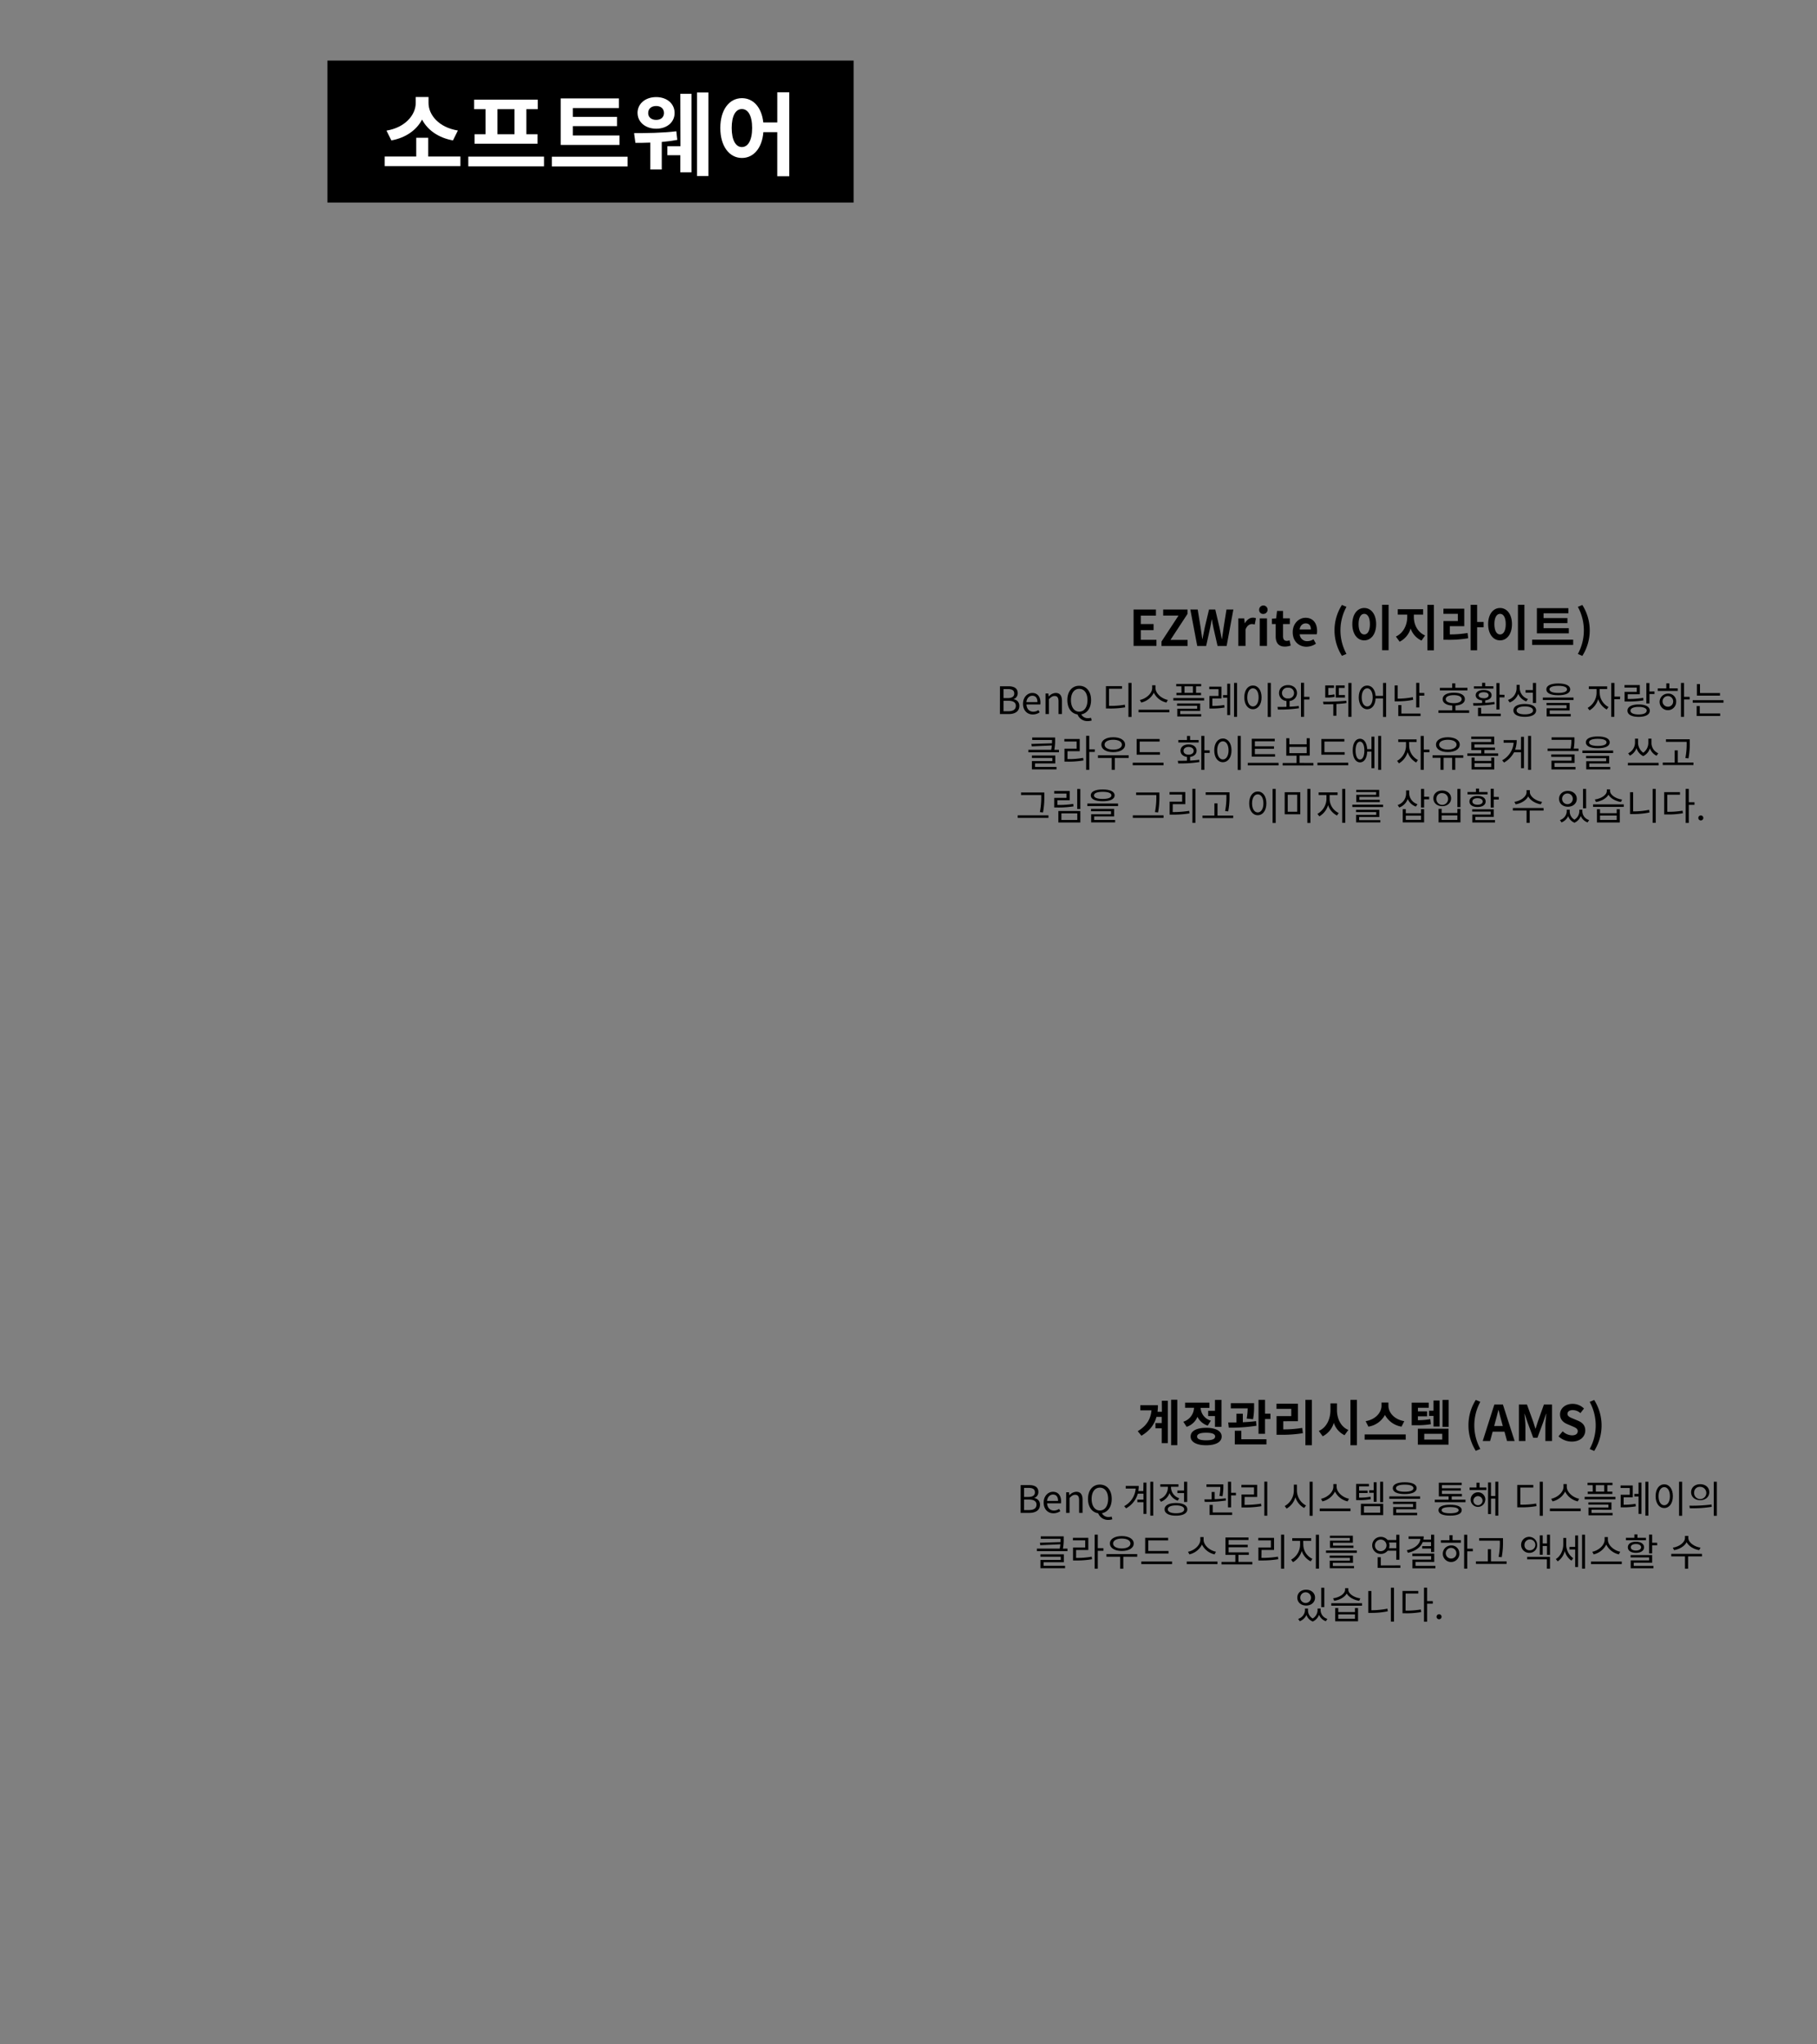 <svg xmlns="http://www.w3.org/2000/svg" viewBox="0 0 960 1080"><rect x="0" y="0" width="960" height="1080" fill="#808080" stroke="none"/><defs><style>.cls-1{opacity:0;}.cls-2{fill:#fff;}</style></defs><g id="Layer_2" data-name="Layer 2"><g id="p33-text"><g class="cls-1"><rect class="cls-2" width="960" height="1080"/></g><path d="M528.33,362.54h4.37c3,0,5,1,5,3.6a3.2,3.2,0,0,1-2.14,3.18v.1a3.38,3.38,0,0,1,3,3.5c0,2.88-2.28,4.3-5.56,4.3h-4.69Zm4,6.26c2.52,0,3.54-.94,3.54-2.42,0-1.72-1.18-2.36-3.46-2.36H530.2v4.78Zm.38,6.94c2.52,0,4-.9,4-2.88,0-1.82-1.44-2.66-4-2.66H530.2v5.54Z"/><path d="M540.5,371.8c0-3.52,2.38-5.72,4.9-5.72,2.76,0,4.32,2,4.32,5.1a7.11,7.11,0,0,1-.08,1h-7.32c.12,2.32,1.54,3.8,3.6,3.8a4.68,4.68,0,0,0,2.72-.86l.66,1.2a6.46,6.46,0,0,1-3.6,1.12C542.82,377.48,540.5,375.38,540.5,371.8Zm7.62-.9c0-2.18-1-3.36-2.7-3.36-1.54,0-2.9,1.24-3.13,3.36Z"/><path d="M552.4,366.36h1.5l.16,1.56h.06a5.21,5.21,0,0,1,3.64-1.84c2.28,0,3.32,1.48,3.32,4.26v6.88h-1.82v-6.64c0-2-.62-2.9-2.06-2.9-1.12,0-1.88.56-3,1.66v7.88H552.4Z"/><path d="M569.3,377.42c-3.21-.44-5.37-3.28-5.37-7.58,0-4.7,2.59-7.56,6.27-7.56s6.26,2.86,6.26,7.56c0,4.22-2.08,7-5.18,7.56a3.83,3.83,0,0,0,3.6,2,5,5,0,0,0,1.54-.22l.36,1.44a6.6,6.6,0,0,1-2.1.32A5.53,5.53,0,0,1,569.3,377.42Zm5.26-7.58c0-3.68-1.74-5.94-4.36-5.94s-4.37,2.26-4.37,5.94,1.73,6.12,4.37,6.12S574.56,373.58,574.56,369.84Z"/><path d="M585.93,372.88a42,42,0,0,0,8.37-.6l.18,1.38a45.44,45.44,0,0,1-8.73.62h-1.44V362.46h8.49v1.38h-6.87Zm11.91-12.12v18H596.2v-18Z"/><path d="M617.82,374.94v1.36H601.55v-1.36Zm-1.54-3.8a9.73,9.73,0,0,1-6.66-5.18,9.87,9.87,0,0,1-6.65,5.18l-.74-1.36c3.15-.62,6.53-3.32,6.53-6.38V362h1.72v1.38c0,3.06,3.4,5.78,6.54,6.38Z"/><path d="M636.18,368.76v1.3H619.93v-1.3Zm-12-6.18h-2.72v-1.26h13.16v1.26h-2.7V366h2.64v1.26h-13V366h2.67Zm-.62,14.68h11.08v1.24H622v-4.1h10.52v-1.54H621.9v-1.22h12.2v3.94H623.56Zm6.72-14.68h-4.46V366h4.46Z"/><path d="M640.54,372.92a34.92,34.92,0,0,0,6.28-.48l.14,1.34a38.83,38.83,0,0,1-6.82.52H639v-6.64h4.8v-3.58H638.9v-1.34h6.44V369h-4.8Zm7.86-11.72h1.54v16.56H648.4v-9.2h-2.22V367.2h2.22Zm5.2-.44V378.7H652V360.76Z"/><path d="M666.54,368.4c0,3.82-1.9,6.26-4.56,6.26s-4.56-2.44-4.56-6.26,1.9-6.26,4.56-6.26S666.54,364.58,666.54,368.4Zm-7.56,0c0,2.92,1.24,4.8,3,4.8s3-1.88,3-4.8-1.24-4.78-3-4.78S659,365.5,659,368.4Zm12.46-7.64v18H669.8v-18Z"/><path d="M681.34,373.34c1.64-.08,3.3-.18,4.84-.4l.14,1.2a69.35,69.35,0,0,1-11.14.7l-.22-1.38c1.42,0,3.06,0,4.74-.06v-3.1a4.16,4.16,0,0,1-3.94-4.16c0-2.52,2-4.22,4.76-4.22s4.74,1.7,4.74,4.22a4.19,4.19,0,0,1-3.92,4.16Zm-.82-4.38a2.85,2.85,0,1,0,0-5.66,2.85,2.85,0,1,0,0,5.66Zm11.28.58H689v9.16h-1.64v-18H689v7.42h2.84Z"/><path d="M711.42,371.4c-1.78.28-3.58.42-5.34.52v6.2h-1.64V372c-1.84.06-3.6.06-5.18.06l-.24-1.38a109.4,109.4,0,0,0,12.3-.5Zm-6.26-3.26a17.83,17.83,0,0,1-4.16.38h-.82v-6.44h4.62v1.34h-3v3.78a18,18,0,0,0,3.2-.38Zm5.44.38h-4.86v-6.44h4.72v1.34h-3.1v3.76h3.24Zm3.44-7.74V378.7H712.4V360.78Z"/><path d="M732.34,360.76v18H730.7v-9.8h-3.9c-.16,3.52-1.94,5.72-4.44,5.72s-4.48-2.44-4.48-6.26,1.86-6.26,4.48-6.26c2.42,0,4.18,2.1,4.44,5.46h3.9v-6.84Zm-7.08,7.64c0-2.9-1.2-4.78-2.9-4.78s-2.92,1.88-2.92,4.78,1.2,4.8,2.92,4.8S725.26,371.32,725.26,368.4Z"/><path d="M746.62,369.7a41.73,41.73,0,0,1-8.38.8h-1.4v-8.42h1.62v7a40.77,40.77,0,0,0,8-.78Zm-6.2,7.26h10.1v1.34H738.78v-5.82h1.64Zm12.1-10.86v1.38h-2.64v6.26h-1.64v-13h1.64v5.32Z"/><path d="M776.22,375.26v1.34H760v-1.34h7.3v-2.52c-3.16-.18-5.08-1.4-5.08-3.4,0-2.16,2.26-3.4,5.9-3.4s5.84,1.24,5.84,3.4c0,2-1.9,3.2-5,3.4v2.52Zm-.9-10.54H760.76v-1.34h6.5V361h1.64v2.34h6.42Zm-7.24,6.76c2.58,0,4.18-.8,4.18-2.14s-1.6-2.12-4.18-2.12-4.24.8-4.24,2.12S765.46,371.48,768.08,371.48Z"/><path d="M789.68,372a66.76,66.76,0,0,1-11.22.78l-.18-1.32c1.4,0,3.06,0,4.78-.08V370c-2.06-.2-3.38-1.2-3.38-2.74,0-1.7,1.68-2.74,4.2-2.74s4.18,1,4.18,2.74c0,1.54-1.3,2.52-3.36,2.74v1.28a42.1,42.1,0,0,0,4.86-.48Zm-.66-8.22h-10.3v-1.22h4.34V360.7h1.64v1.82H789ZM782.56,377H792.9v1.34h-12v-4.44h1.64Zm1.32-8.12c1.58,0,2.62-.6,2.62-1.6s-1-1.58-2.62-1.58-2.64.62-2.64,1.58S782.26,368.84,783.88,368.84Zm11-1.82v1.36h-2.62v6.42h-1.64v-14h1.64V367Z"/><path d="M806.4,370.54a7.34,7.34,0,0,1-4.26-4,7.59,7.59,0,0,1-4.54,4.56l-.86-1.34a6.54,6.54,0,0,0,4.54-6.12v-1.84h1.64v1.78a6.15,6.15,0,0,0,4.36,5.7Zm5.2,4.76c0,2.14-2.3,3.38-6,3.38s-6-1.24-6-3.38,2.3-3.38,6-3.38S811.6,373.14,811.6,375.3Zm-1.64,0c0-1.32-1.64-2.1-4.34-2.1s-4.34.78-4.34,2.1,1.64,2.08,4.34,2.08S810,376.6,810,375.3Zm-.08-9.38H806v-1.34h3.9v-3.8h1.66v10.6h-1.66Z"/><path d="M831.38,368.5v1.32H815.14V368.5ZM817,364.18c0-2,2.36-3.12,6.3-3.12s6.3,1.1,6.3,3.12-2.36,3.1-6.3,3.1S817,366.2,817,364.18Zm1.8,13h11.08v1.28H817.16v-4.3h10.52v-1.6H817.1v-1.24h12.2v4H818.76Zm-.12-13c0,1.2,1.68,1.88,4.62,1.88s4.62-.68,4.62-1.88-1.68-1.88-4.62-1.88S818.64,363,818.64,364.18Z"/><path d="M845.2,366.24a8.63,8.63,0,0,0,4.64,7.26l-.94,1.32a9.68,9.68,0,0,1-4.5-5.5,10.13,10.13,0,0,1-4.58,5.94l-1-1.3a9.38,9.38,0,0,0,4.72-7.72V364h-4.1V362.6h9.7V364h-4Zm10.72,3.14h-3v9.32h-1.64V360.78H853V368h3Z"/><path d="M868.28,370a47.55,47.55,0,0,1-8.52.58h-1.42v-5.08h6.42v-2.26H858.3v-1.34h8.08v4.86H860v2.48a43.9,43.9,0,0,0,8.16-.58Zm3.38,5.44c0,2.08-2.26,3.26-5.9,3.26s-5.9-1.18-5.9-3.26,2.24-3.28,5.9-3.28S871.66,373.34,871.66,375.42Zm-1.62,0c0-1.26-1.6-2-4.28-2s-4.3.74-4.3,2,1.62,2,4.3,2S870,376.68,870,375.42Zm4.1-10.16v1.36h-2.66v5h-1.64v-10.8h1.64v4.48Z"/><path d="M882,363.64h4.42V365H875.86v-1.32h4.52V361H882Zm3.58,6.94a4.37,4.37,0,1,1-4.38-4.14A4.07,4.07,0,0,1,885.6,370.58Zm-1.56,0a2.81,2.81,0,1,0-2.82,2.76A2.7,2.7,0,0,0,884,370.58Zm8.68-1.06h-2.94v9.18h-1.64V360.78h1.64v7.36h2.94Z"/><path d="M910.6,369.9v1.32H894.34V369.9Zm-12.54,7h10.78v1.34H896.42V373h1.64Zm10.68-9.42h-12.2v-6.08h1.64v4.74h10.56Z"/><path d="M559.48,396.1v1.32H543.32V396.1h12.06c.18-.84.28-1.6.36-2.28l-10.62.48-.2-1.3,10.9-.34c0-.6,0-1.16,0-1.68v-.06H545.36v-1.3h12.1V391a24.23,24.23,0,0,1-.42,5.12Zm-12.62,9.08H558.2v1.28h-13v-4.38H556V400.4H545.2v-1.28h12.36v4.18h-10.7Z"/><path d="M564,401a40.63,40.63,0,0,0,8.26-.64l.18,1.36a45.72,45.72,0,0,1-8.62.64h-1.42v-6.86h6.44v-3.76h-6.5v-1.34h8.12v6.44H564Zm14.42-3.76H575.5v9.46h-1.64v-18h1.64v7.14h2.94Z"/><path d="M596.32,400.4H589v6.32h-1.64V400.4h-7.26V399h16.24Zm-14.42-7c0-2.4,2.54-3.92,6.26-3.92s6.28,1.52,6.28,3.92-2.54,3.94-6.28,3.94S581.9,395.82,581.9,393.4Zm1.68,0c0,1.6,1.86,2.62,4.58,2.62s4.6-1,4.6-2.62-1.86-2.6-4.6-2.6S583.58,391.82,583.58,393.4Z"/><path d="M614.74,402.92v1.36H598.46v-1.36Zm-1.88-4.22H600.54v-8.3h12.14v1.36H602.16v5.6h10.7Z"/><path d="M628.78,401.8a46.89,46.89,0,0,0,4.82-.44l.1,1.22a66.21,66.21,0,0,1-11.2.72l-.22-1.38c1.44,0,3.12,0,4.86-.06v-2c-2.06-.26-3.42-1.5-3.42-3.28,0-2,1.74-3.32,4.24-3.32s4.24,1.3,4.24,3.32c0,1.78-1.36,3-3.42,3.28Zm4.52-9.56H622.58v-1.3h4.56v-2.16h1.64v2.16h4.52ZM628,398.66c1.6,0,2.68-.8,2.68-2s-1.08-2.06-2.68-2.06-2.68.82-2.68,2.06S626.36,398.66,628,398.66Zm11.14-.9h-2.8v8.94h-1.64V388.76h1.64v7.62h2.8Z"/><path d="M650.66,396.4c0,3.82-1.9,6.26-4.56,6.26s-4.56-2.44-4.56-6.26,1.9-6.26,4.56-6.26S650.66,392.58,650.66,396.4Zm-7.56,0c0,2.92,1.24,4.8,3,4.8s3-1.88,3-4.8-1.24-4.78-3-4.78S643.1,393.5,643.1,396.4Zm12.46-7.64v18h-1.64v-18Z"/><path d="M675.54,403v1.34H659.26V403Zm-1.86-3.28H661.36v-9.44H673.5v1.32H663v2.66H673.1v1.3H663v2.84h10.66Z"/><path d="M693.94,403.06v1.34H677.68v-1.34H685V399.2H679.6V390h1.62v3.2h9.16V390H692v9.16h-5.36v3.86Zm-12.72-5.18h9.16v-3.3h-9.16Z"/><path d="M712.34,402.92v1.36H696.06v-1.36Zm-1.88-4.22H698.14v-8.3h12.14v1.36H699.76v5.6h10.7Z"/><path d="M724.6,389.16h1.56v16.66H724.6v-8.74h-2.26c-.14,3.52-1.6,5.68-3.8,5.68s-3.84-2.4-3.84-6.28,1.5-6.22,3.84-6.22c2.16,0,3.6,2.1,3.8,5.48h2.26Zm-3.74,7.32c0-2.88-.92-4.7-2.32-4.7s-2.34,1.82-2.34,4.7.9,4.76,2.34,4.76S720.86,399.42,720.86,396.48Zm8.86-7.72V406.7h-1.56V388.76Z"/><path d="M744.52,394.24a8.63,8.63,0,0,0,4.64,7.26l-.94,1.32a9.68,9.68,0,0,1-4.5-5.5,10.13,10.13,0,0,1-4.58,5.94l-1-1.3a9.38,9.38,0,0,0,4.72-7.72V392h-4.1V390.6h9.7V392h-4Zm10.72,3.14h-3v9.32h-1.64V388.78h1.64V396h3Z"/><path d="M773.12,400.32h-4.24v6.38h-1.66v-6.38h-4.5v6.38h-1.66v-6.38h-4.18V399h16.24Zm-14.42-6.94c0-2.4,2.54-3.9,6.26-3.9s6.28,1.5,6.28,3.9-2.54,3.92-6.28,3.92S758.7,395.78,758.7,393.38Zm1.68,0c0,1.58,1.86,2.6,4.58,2.6s4.6-1,4.6-2.6-1.86-2.58-4.6-2.58S760.38,391.8,760.38,393.38Z"/><path d="M791.54,398v1.3H775.26V398h7.32v-1.74h-5.22V392h10.48V390.4H777.32v-1.26h12.14v4.12H779v1.68h10.86v1.28h-5.6V398Zm-3.68,2.2h1.62v6.3h-12v-6.3h1.62v1.76h8.8Zm0,3h-8.8v2h8.8Z"/><path d="M803.62,389.24h1.56V405.8h-1.56v-8.38h-3.68a13.65,13.65,0,0,1-5.28,5.42l-1-1.18a11.57,11.57,0,0,0,6.06-9.28h-5.3V391h6.92a14.32,14.32,0,0,1-.86,5.06h3.1Zm5.3-.48V406.7h-1.56V388.76Z"/><path d="M834,395.44v1.32H817.68v-1.32h12.14a21.51,21.51,0,0,0,.42-4.6H819.76v-1.32h12.1v1.14a22.78,22.78,0,0,1-.4,4.78Zm-12.68,9.74h11.08v1.3h-12.7v-4.64h10.62v-2H819.6v-1.3h12.32v4.52H821.28Z"/><path d="M852.3,396.5v1.32H836.06V396.5Zm-14.42-4.32c0-2,2.36-3.12,6.3-3.12s6.3,1.1,6.3,3.12-2.36,3.1-6.3,3.1S837.88,394.2,837.88,392.18Zm1.8,13h11.08v1.28H838.08v-4.3H848.6v-1.6H838v-1.24h12.2v4H839.68Zm-.12-13c0,1.2,1.68,1.88,4.62,1.88s4.62-.68,4.62-1.88-1.68-1.88-4.62-1.88S839.56,391,839.56,392.18Z"/><path d="M876.34,403v1.36H860.08V403Zm-1.1-3.76a6.7,6.7,0,0,1-3.52-3.94,6.82,6.82,0,0,1-3.54,4.14,6.94,6.94,0,0,1-3.54-4.24,7.13,7.13,0,0,1-3.52,4l-.88-1.26a6.26,6.26,0,0,0,3.6-5.44v-2.28h1.62v2.28a6.68,6.68,0,0,0,2.74,5.16,6.47,6.47,0,0,0,2.68-5.16v-2.28h1.66v2.28a5.9,5.9,0,0,0,3.6,5.44Z"/><path d="M894.72,402.84v1.34H878.5v-1.34h6.3v-6.42h1.64v6.42Zm-3.58-10.94H880.2v-1.34h12.58v1.78a40.44,40.44,0,0,1-.68,8.3l-1.64-.18a38.3,38.3,0,0,0,.68-8.12Z"/><path d="M553.94,430.72v1.36H537.71v-1.36ZM550.14,420H539.46v-1.34h12.3v1.8a44.17,44.17,0,0,1-.7,8.74l-1.64-.18a40.63,40.63,0,0,0,.72-8.56Z"/><path d="M567.18,426a50.31,50.31,0,0,1-8.7.58H557v-5.08h6.48v-2.28H557v-1.34h8.16v4.88h-6.5v2.48a48.63,48.63,0,0,0,8.36-.56Zm-8,2.44h11.6v6.06h-11.6Zm1.6,4.74h8.4V429.7h-8.4Zm10-16.36V427.4h-1.64V416.78Z"/><path d="M590.72,424.5v1.32H574.48V424.5Zm-14.42-4.32c0-2,2.36-3.12,6.3-3.12s6.3,1.1,6.3,3.12-2.36,3.1-6.3,3.1S576.3,422.2,576.3,420.18Zm1.8,13h11.08v1.28H576.5v-4.3H587v-1.6H576.44v-1.24h12.2v4H578.1Zm-.12-13c0,1.2,1.68,1.88,4.62,1.88s4.62-.68,4.62-1.88-1.68-1.88-4.62-1.88S578,419,578,420.18Z"/><path d="M614.74,430.72v1.36H598.52v-1.36ZM610.94,420H600.26v-1.34h12.3v1.8a44.17,44.17,0,0,1-.7,8.74l-1.64-.18a40.63,40.63,0,0,0,.72-8.56Z"/><path d="M619.58,429a52.72,52.72,0,0,0,8.72-.64l.16,1.34a52.06,52.06,0,0,1-9,.66h-1.48V423.5h6.6v-3.74h-6.66v-1.34h8.32v6.4h-6.62Zm12-12.28v18H630v-18Z"/><path d="M651.54,430.84v1.34H635.32v-1.34h6.3v-6.42h1.64v6.42ZM648,419.9H637v-1.34H649.6v1.78a40.44,40.44,0,0,1-.68,8.3l-1.64-.18a38.3,38.3,0,0,0,.68-8.12Z"/><path d="M669.08,424.4c0,3.82-1.9,6.26-4.56,6.26S660,428.22,660,424.4s1.9-6.26,4.56-6.26S669.08,420.58,669.08,424.4Zm-7.56,0c0,2.92,1.24,4.8,3,4.8s3-1.88,3-4.8-1.24-4.78-3-4.78S661.52,421.5,661.52,424.4ZM674,416.76v18h-1.64v-18Z"/><path d="M687,418.52v11.66h-8.24V418.52Zm-6.64,1.32v9h5v-9Zm12-3.08v18h-1.64v-18Z"/><path d="M702.5,422.24a8.35,8.35,0,0,0,4.8,7.26l-.92,1.32a9.48,9.48,0,0,1-4.7-5.48,10.06,10.06,0,0,1-4.62,5.92l-1-1.32a9.18,9.18,0,0,0,4.76-7.7V420H696.7V418.6h10V420H702.5Zm8.28-5.46V434.7h-1.64V416.78Z"/><path d="M730.76,425.1v1.24H714.5V425.1Zm-12.66,8.18h11.2v1.18H716.48v-4h10.64V429H716.44V427.8h12.3v3.82H718.1Zm9-14.84H716.54v-1.16h12.14V421H718.2v1.54H729v1.18H716.58V419.9h10.48Z"/><path d="M748.06,426.1a7.35,7.35,0,0,1-4.3-4,7.43,7.43,0,0,1-4.46,4.48l-.86-1.3a6.37,6.37,0,0,0,4.46-6v-1.72h1.64v1.7a6.2,6.2,0,0,0,4.38,5.58Zm2.74,1.36h1.62v7h-11.3v-7h1.62v2.16h8.06Zm0,3.44h-8.06v2.22h8.06Zm4.28-8.62h-2.66v4.32h-1.64v-9.82h1.64v4.14h2.66Z"/><path d="M766.68,421.74c0,2.48-2,4.14-4.7,4.14s-4.66-1.66-4.66-4.14,2-4.12,4.66-4.12S766.68,419.3,766.68,421.74Zm-7.76,0A3.1,3.1,0,1,0,762,419,2.81,2.81,0,0,0,758.92,421.74Zm2.76,5.54v2.2H770v-2.2h1.62v7.18H760.06v-7.18Zm0,5.86H770v-2.38h-8.32Zm9.94-16.36v9.62H770v-9.62Z"/><path d="M785.94,419.66H775.36V418.4h4.46v-1.82h1.64v1.82h4.48Zm-5.3,6.68c-2.58,0-4.28-1.12-4.28-2.94s1.7-2.94,4.28-2.94,4.3,1.12,4.3,2.94S783.24,426.34,780.64,426.34Zm-1.16,6.9h10.4v1.26h-12v-4.18h9.72v-1.56h-9.78v-1.22h11.4v4h-9.74Zm1.16-8.12c1.66,0,2.74-.66,2.74-1.72s-1.08-1.72-2.74-1.72-2.72.64-2.72,1.72S779,425.12,780.64,425.12Zm11.24-4.1v1.36h-2.66v4.24h-1.64V416.7h1.64V421Z"/><path d="M815.54,428.22H808.2v6.5h-1.64v-6.5h-7.24v-1.36h16.2Zm-1.48-3.3c-2.78-.48-5.48-2-6.64-4.2-1.12,2.18-3.82,3.72-6.62,4.2l-.66-1.32c3.26-.48,6.42-2.64,6.42-5.2v-1h1.72v1c0,2.5,3.2,4.72,6.46,5.2Z"/><path d="M823.72,422c0-2.48,2-4.18,4.66-4.18s4.7,1.7,4.7,4.18-2,4.18-4.7,4.18S823.72,424.48,823.72,422Zm12.3,6.76a4.88,4.88,0,0,0,3.6,4.46l-.82,1.24a6,6,0,0,1-3.6-3.38,6.24,6.24,0,0,1-3.32,3.54,5.72,5.72,0,0,1-3.34-3.48,6.3,6.3,0,0,1-3.54,3.32l-.82-1.24a5.09,5.09,0,0,0,3.6-4.46v-1h1.58v1a5,5,0,0,0,2.48,4.26,5.29,5.29,0,0,0,2.58-4.26v-1H836ZM825.32,422a2.83,2.83,0,0,0,3.06,2.82,2.83,2.83,0,1,0-3.06-2.82Zm12.7,5h-1.64V416.78H838Z"/><path d="M857.92,424.94v1.32H841.68v-1.32Zm-1.52-1.26c-2.78-.44-5.44-1.84-6.58-3.84-1.12,2-3.8,3.4-6.6,3.84l-.6-1.32c3.22-.4,6.36-2.32,6.36-4.6V417h1.68v.8c0,2.22,3.16,4.2,6.34,4.6Zm-2.22,3.82h1.62v7H843.74v-7h1.62v2.1h8.82Zm0,3.36h-8.82v2.28h8.82Z"/><path d="M862.86,428.66a42.38,42.38,0,0,0,8.46-.84l.18,1.4a42.62,42.62,0,0,1-8.8.84h-1.48V418.5h1.64Zm11.94-11.9v17.92h-1.64V416.76Z"/><path d="M880.9,428.86a43.6,43.6,0,0,0,8.08-.6l.18,1.36a42.53,42.53,0,0,1-8.48.64h-1.42V418.48h8.34v1.36h-6.7Zm14.36-3.66h-3v9.54h-1.64v-18h1.64v7.08h3Z"/><path d="M897.3,432.1a1.32,1.32,0,1,1,2.64,0,1.32,1.32,0,1,1-2.64,0Z"/><rect x="173" y="32" width="278" height="75"/><path class="cls-2" d="M243.26,82.68v5.09h-40V82.68h16.65V72.79h6.34v9.89Zm-3.94-8.5c-7.77-1.39-13.44-5.52-16.32-11-2.88,5.43-8.49,9.6-16.22,11L204.19,69c10-1.63,15.45-8.4,15.45-14.54V51.24h6.77v3.17c0,6.28,5.43,12.91,15.51,14.54Z"/><path class="cls-2" d="M287.42,82.73v5.13h-40V82.73ZM256.51,57.67h-6v-5h33.6v5h-6V70.92H284v5H250.75v-5h5.76Zm15.31,0h-9V70.92h9Z"/><path class="cls-2" d="M331.58,82.78v5.13h-40V82.78Zm-4.27-6.2H296.25V52H327v5.08H302.68v4.66H326v4.9H302.68v4.94h24.63Z"/><path class="cls-2" d="M357.84,73.9c-2.55.48-5.43.86-8.21,1.1V89.54h-6.05V75.34c-2.93.14-5.62.14-7.87.14L335,70.34c5.91,0,15.37-.09,22.33-1Zm-21-14.21c0-4.95,4.17-8.4,9.84-8.4s9.74,3.45,9.74,8.4S352.32,68,346.7,68,336.86,64.54,336.86,59.69Zm5.61,0c0,2.3,1.78,3.64,4.23,3.64s4.13-1.34,4.13-3.64S349.1,56,346.7,56,342.47,57.29,342.47,59.69Zm17-10.13h5.9V91h-5.9V82H352.6V77.26h6.92Zm14.83-.72V93h-6V48.84Z"/><path class="cls-2" d="M417,48.74V93.1h-6.33V69.81h-7.35c-.67,8.45-5.18,13.64-11.33,13.64-6.57,0-11.42-6.1-11.42-15.84S385.39,51.86,392,51.86c6,0,10.42,4.85,11.28,12.82h7.4V48.74ZM397.39,67.61c0-6.53-2.16-10-5.43-10s-5.37,3.51-5.37,10,2.16,10.08,5.37,10.08S397.39,74.18,397.39,67.61Z"/><path d="M539.25,784.54h4.36c3,0,5,1,5,3.6a3.2,3.2,0,0,1-2.14,3.18v.1a3.38,3.38,0,0,1,3,3.5c0,2.88-2.28,4.3-5.56,4.3h-4.68Zm4,6.26c2.52,0,3.54-.94,3.54-2.42,0-1.72-1.18-2.36-3.46-2.36h-2.26v4.78Zm.38,6.94c2.52,0,4-.9,4-2.88,0-1.82-1.44-2.66-4-2.66h-2.56v5.54Z"/><path d="M551.41,793.8c0-3.52,2.38-5.72,4.9-5.72,2.76,0,4.32,2,4.32,5.1a7.11,7.11,0,0,1-.08,1h-7.32c.12,2.32,1.54,3.8,3.6,3.8a4.68,4.68,0,0,0,2.72-.86l.66,1.2a6.46,6.46,0,0,1-3.6,1.12C553.73,799.48,551.41,797.38,551.41,793.8Zm7.62-.9c0-2.18-1-3.36-2.7-3.36-1.54,0-2.9,1.24-3.12,3.36Z"/><path d="M563.31,788.36h1.5l.16,1.56H565a5.21,5.21,0,0,1,3.64-1.84c2.28,0,3.32,1.48,3.32,4.26v6.88h-1.82v-6.64c0-2-.62-2.9-2.06-2.9-1.12,0-1.88.56-3,1.66v7.88h-1.82Z"/><path d="M580.21,799.42c-3.21-.44-5.37-3.28-5.37-7.58,0-4.7,2.59-7.56,6.27-7.56s6.26,2.86,6.26,7.56c0,4.22-2.08,7-5.18,7.56a3.83,3.83,0,0,0,3.6,2,5,5,0,0,0,1.54-.22l.36,1.44a6.6,6.6,0,0,1-2.1.32A5.53,5.53,0,0,1,580.21,799.42Zm5.26-7.58c0-3.68-1.74-5.94-4.36-5.94s-4.36,2.26-4.36,5.94,1.72,6.12,4.36,6.12S585.47,795.58,585.47,791.84Z"/><path d="M604.15,783.24h1.56v16.54h-1.56v-6.2h-3.24v-1.34h3.24v-3.16h-3a12.89,12.89,0,0,1-6.19,7.74l-1-1.16a11.47,11.47,0,0,0,6.07-9.28h-5.26V785h6.88a15.45,15.45,0,0,1-.24,2.72h2.66Zm5.16-.48v17.92h-1.56V782.76Z"/><path d="M622.23,792.78a7.37,7.37,0,0,1-4.32-4,7.76,7.76,0,0,1-4.52,4.56l-.86-1.3a6.61,6.61,0,0,0,4.52-6v-.62h-4v-1.32h9.58v1.32h-3.94V786a6.18,6.18,0,0,0,4.36,5.48Zm5.08,4.58c0,2.12-2.3,3.34-6,3.34s-6-1.22-6-3.34,2.3-3.34,6-3.34S627.31,795.24,627.31,797.36Zm-1.64,0c0-1.3-1.64-2.08-4.34-2.08s-4.34.78-4.34,2.08,1.64,2.06,4.34,2.06S625.67,798.66,625.67,797.36Zm-.08-9.94v-4.64h1.66v10.68h-1.66v-4.7h-3.54v-1.34Z"/><path d="M647.71,792.7a71.89,71.89,0,0,1-11.2.72l-.16-1.34c1.14,0,2.44,0,3.8,0v-3.88h1.62V792c2-.08,4-.24,5.82-.48Zm-3.44-2.46a22.8,22.8,0,0,0,.48-4.74h-7.32v-1.34h8.92v.94a26,26,0,0,1-.46,5.32ZM640.73,799H651v1.34H639.09V795h1.64ZM653,788.6V790h-2.56v6.32h-1.64V782.76h1.64v5.84Z"/><path d="M657.55,795a52.72,52.72,0,0,0,8.72-.64l.16,1.34a52.06,52.06,0,0,1-9,.66h-1.48V789.5h6.6v-3.74h-6.66v-1.34h8.32v6.4h-6.62Zm12-12.28v18H668v-18Z"/><path d="M685.23,787.54a8.92,8.92,0,0,0,4.8,7.78l-1,1.32a9.74,9.74,0,0,1-4.62-5.68,10,10,0,0,1-4.64,6l-1-1.34a9.42,9.42,0,0,0,4.82-8.1v-3.22h1.62Zm8.32-4.78v18h-1.64v-18Z"/><path d="M713.53,796.94v1.36H697.27v-1.36Zm-1.54-3.8a9.73,9.73,0,0,1-6.66-5.18,9.85,9.85,0,0,1-6.64,5.18l-.74-1.36c3.14-.62,6.52-3.32,6.52-6.38V784h1.72v1.38c0,3.06,3.4,5.78,6.54,6.38Z"/><path d="M724.23,792a31.67,31.67,0,0,1-6.6.48h-1.14v-8.56h6.78v1.32h-5.2v2.22h4.5v1.28h-4.5v2.42a28,28,0,0,0,6-.48Zm-5.2,2.42h11.78v6H719Zm1.6,4.72h8.58v-3.42h-8.58Zm5.14-10.54h-2.38v-1.32h2.38v-4.22h1.56v10.32h-1.56Zm5-5.84v10.8h-1.58v-10.8Z"/><path d="M750.29,790.5v1.32H734.05V790.5Zm-14.42-4.32c0-2,2.36-3.12,6.3-3.12s6.3,1.1,6.3,3.12-2.36,3.1-6.3,3.1S735.87,788.2,735.87,786.18Zm1.8,13h11.08v1.28H736.07v-4.3h10.52v-1.6H736v-1.24h12.2v4H737.67Zm-.12-13c0,1.2,1.68,1.88,4.62,1.88s4.62-.68,4.62-1.88-1.68-1.88-4.62-1.88S737.55,785,737.55,786.18Z"/><path d="M774.29,792.26v1.32H758.05v-1.32h7.3V790.5h-5.16v-7.22h12.1v1.28H761.83v1.66h10v1.24h-10v1.76h10.56v1.28H767v1.76Zm-2,5.54c0,1.88-2.24,2.88-6.14,2.88s-6.14-1-6.14-2.88,2.24-2.86,6.14-2.86S772.31,795.94,772.31,797.8Zm-1.64,0c0-1.06-1.6-1.64-4.5-1.64s-4.5.58-4.5,1.64,1.62,1.64,4.5,1.64S770.67,798.88,770.67,797.8Z"/><path d="M781.71,785.82h3.64v1.34h-8.9v-1.34h3.64v-2.54h1.62Zm3,6.62a3.85,3.85,0,1,1-3.84-4.08A3.81,3.81,0,0,1,784.75,792.44Zm-1.46,0a2.4,2.4,0,1,0-2.38,2.74A2.47,2.47,0,0,0,783.29,792.44Zm8.38-9.7v17.94h-1.58v-9h-2.3v8.16h-1.54V783.16h1.54v7.16h2.3v-7.58Z"/><path d="M803.25,794.88a41.91,41.91,0,0,0,8.36-.6l.18,1.38a45.39,45.39,0,0,1-8.72.62h-1.44V784.46h8.48v1.38h-6.86Zm11.9-12.12v18h-1.64v-18Z"/><path d="M835.13,796.94v1.36H818.87v-1.36Zm-1.54-3.8a9.73,9.73,0,0,1-6.66-5.18,9.85,9.85,0,0,1-6.64,5.18l-.74-1.36c3.14-.62,6.52-3.32,6.52-6.38V784h1.72v1.38c0,3.06,3.4,5.78,6.54,6.38Z"/><path d="M853.49,790.76v1.3H837.25v-1.3Zm-12-6.18h-2.72v-1.26h13.16v1.26h-2.7V788h2.64v1.26h-13V788h2.66Zm-.62,14.68H852v1.24H839.27v-4.1h10.52v-1.54H839.21v-1.22h12.2v3.94H840.87Zm6.72-14.68h-4.46V788h4.46Z"/><path d="M857.85,794.92a34.92,34.92,0,0,0,6.28-.48l.14,1.34a38.83,38.83,0,0,1-6.82.52h-1.18v-6.64h4.8v-3.58h-4.86v-1.34h6.44V791h-4.8Zm7.86-11.72h1.54v16.56h-1.54v-9.2h-2.22V789.2h2.22Zm5.2-.44V800.7h-1.58V782.76Z"/><path d="M883.85,790.4c0,3.82-1.9,6.26-4.56,6.26s-4.56-2.44-4.56-6.26,1.9-6.26,4.56-6.26S883.85,786.58,883.85,790.4Zm-7.56,0c0,2.92,1.24,4.8,3,4.8s3-1.88,3-4.8-1.24-4.78-3-4.78S876.29,787.5,876.29,790.4Zm12.46-7.64v18h-1.64v-18Z"/><path d="M892.59,795.42a80.78,80.78,0,0,0,11.68-.62l.14,1.22a66,66,0,0,1-11.62.78Zm10.5-7.12c0,2.5-2,4.22-4.8,4.22s-4.8-1.72-4.8-4.22,2-4.22,4.8-4.22S903.09,785.78,903.09,788.3Zm-8,0a3.23,3.23,0,1,0,3.2-2.82A2.92,2.92,0,0,0,895.09,788.3Zm12-5.54v18h-1.64v-18Z"/><path d="M564,818.1v1.32H547.83V818.1h12.06c.18-.84.28-1.6.36-2.28l-10.63.48-.2-1.3,10.91-.34c0-.6,0-1.16,0-1.68v-.06H549.87v-1.3H562V813a24.23,24.23,0,0,1-.42,5.12Zm-12.62,9.08h11.34v1.28h-13v-4.38h10.72V822.4H549.71v-1.28h12.36v4.18h-10.7Z"/><path d="M568.53,823a40.63,40.63,0,0,0,8.26-.64l.18,1.36a45.72,45.72,0,0,1-8.62.64h-1.42v-6.86h6.44v-3.76h-6.5v-1.34H575v6.44h-6.46ZM583,819.26H580v9.46h-1.64v-18H580v7.14H583Z"/><path d="M600.83,822.4h-7.34v6.32h-1.64V822.4h-7.26V821h16.24Zm-14.42-7c0-2.4,2.54-3.92,6.26-3.92S599,813,599,815.4s-2.54,3.94-6.28,3.94S586.41,817.82,586.41,815.4Zm1.68,0c0,1.6,1.86,2.62,4.58,2.62s4.6-1,4.6-2.62-1.86-2.6-4.6-2.6S588.09,813.82,588.09,815.4Z"/><path d="M619.25,824.92v1.36H603v-1.36Zm-1.88-4.22H605.05v-8.3h12.14v1.36H606.67v5.6h10.7Z"/><path d="M643.25,824.94v1.36H627v-1.36Zm-1.54-3.8a9.73,9.73,0,0,1-6.66-5.18,9.85,9.85,0,0,1-6.64,5.18l-.74-1.36c3.14-.62,6.52-3.32,6.52-6.38V812h1.72v1.38c0,3.06,3.4,5.78,6.54,6.38Z"/><path d="M661.67,825.12v1.34h-16.3v-1.34h7.32v-3.7h-5.22v-9.2h12.16v1.34h-10.5v2.52h10.1v1.3h-10.1v2.7h10.68v1.34h-5.48v3.7Z"/><path d="M666.47,823a52.72,52.72,0,0,0,8.72-.64l.16,1.34a52.06,52.06,0,0,1-9,.66h-1.48V817.5h6.6v-3.74h-6.66v-1.34h8.32v6.4h-6.62Zm12-12.28v18h-1.64v-18Z"/><path d="M688.59,816.24a8.35,8.35,0,0,0,4.8,7.26l-.92,1.32a9.48,9.48,0,0,1-4.7-5.48,10.06,10.06,0,0,1-4.62,5.92l-1-1.32a9.18,9.18,0,0,0,4.76-7.7V814h-4.16V812.6h10V814h-4.22Zm8.28-5.46V828.7h-1.64V810.78Z"/><path d="M716.85,819.1v1.24H700.59V819.1Zm-12.66,8.18h11.2v1.18H702.57v-4h10.64V823H702.53V821.8h12.3v3.82H704.19Zm9-14.84H702.63v-1.16h12.14V815H704.29v1.54h10.8v1.18H702.67V813.9h10.48Z"/><path d="M733.17,819.2a4.59,4.59,0,0,1-3.68,1.7,4.5,4.5,0,1,1,0-9,4.6,4.6,0,0,1,3.66,1.68h4.56v-2.8h1.66V824h-1.66V819.2Zm-3.68.26a3.06,3.06,0,1,0-3.06-3.06A3,3,0,0,0,729.49,819.46Zm10.38,7.5v1.34h-12v-5.64h1.66V827Zm-6-12.06a4.75,4.75,0,0,1,0,3h3.86v-3Z"/><path d="M751.69,814.64c-1.12,2.82-3.86,4.74-7.82,5.68l-.6-1.34c4.38-1,6.88-3.16,7.18-6h-6.24v-1.34h8a8.09,8.09,0,0,1-.18,1.72h4.06v-2.6h1.66v9.16h-1.66v-1.86h-4.68v-1.28h4.68v-2.14Zm6.68,12.58v1.3H746.25V823.9h9.88v-1.84h-9.92v-1.32h11.56v4.4h-9.9v2.08Z"/><path d="M767.45,813.64h4.42V815H761.29v-1.32h4.52V811h1.64Zm3.58,6.94a4.37,4.37,0,1,1-4.38-4.14A4.07,4.07,0,0,1,771,820.58Zm-1.56,0a2.81,2.81,0,1,0-2.82,2.76A2.7,2.7,0,0,0,769.47,820.58Zm8.68-1.06h-2.94v9.18h-1.64V810.78h1.64v7.36h2.94Z"/><path d="M796,824.84v1.34H779.81v-1.34h6.3v-6.42h1.64v6.42Zm-3.58-10.94H781.51v-1.34h12.58v1.78a40.44,40.44,0,0,1-.68,8.3l-1.64-.18a38.3,38.3,0,0,0,.68-8.12Z"/><path d="M808.05,820.34a4.23,4.23,0,1,1,4.08-4.22A4,4,0,0,1,808.05,820.34Zm0-1.36a2.87,2.87,0,1,0-2.6-2.86A2.65,2.65,0,0,0,808.05,819Zm-1.18,3.48h12.06v6.26h-1.64v-4.94H806.87Zm12.06-11.7v10.68h-1.58v-4.72h-2.28v4.62h-1.54V811.1h1.54v4.28h2.28v-4.62Z"/><path d="M827.51,815.82a8.72,8.72,0,0,0,3.7,7.36l-.94,1.28a8.77,8.77,0,0,1-3.54-5.12,9.14,9.14,0,0,1-3.72,5.5l-1-1.22c2.46-1.44,3.94-4.66,3.94-7.74v-3.42h1.58Zm4.72-4.66h1.54v16.66h-1.54v-9.26h-3V817.2h3Zm5.2-.4V828.7h-1.56V810.76Z"/><path d="M856.85,824.94v1.36H840.59v-1.36Zm-1.54-3.8a9.73,9.73,0,0,1-6.66-5.18,9.85,9.85,0,0,1-6.64,5.18l-.74-1.36c3.14-.62,6.52-3.32,6.52-6.38V812h1.72v1.38c0,3.06,3.4,5.78,6.54,6.38Z"/><path d="M869.63,813.66H859.05V812.4h4.46v-1.82h1.64v1.82h4.48Zm-5.3,6.68c-2.58,0-4.28-1.12-4.28-2.94s1.7-2.94,4.28-2.94,4.3,1.12,4.3,2.94S866.93,820.34,864.33,820.34Zm-1.16,6.9h10.4v1.26h-12v-4.18h9.72v-1.56h-9.78v-1.22h11.4v4h-9.74Zm1.16-8.12c1.66,0,2.74-.66,2.74-1.72s-1.08-1.72-2.74-1.72-2.72.64-2.72,1.72S862.67,819.12,864.33,819.12Zm11.24-4.1v1.36h-2.66v4.24h-1.64V810.7h1.64V815Z"/><path d="M899.23,822.22h-7.34v6.5h-1.64v-6.5H883v-1.36h16.2Zm-1.48-3.3c-2.78-.48-5.48-2-6.64-4.2-1.12,2.18-3.82,3.72-6.62,4.2l-.66-1.32c3.26-.48,6.42-2.64,6.42-5.2v-1H892v1c0,2.5,3.2,4.72,6.46,5.2Z"/><path d="M685.42,844c0-2.48,2-4.18,4.67-4.18s4.7,1.7,4.7,4.18-2,4.18-4.7,4.18S685.42,846.48,685.42,844Zm12.31,6.76a4.88,4.88,0,0,0,3.6,4.46l-.82,1.24a6,6,0,0,1-3.6-3.38,6.24,6.24,0,0,1-3.32,3.54,5.72,5.72,0,0,1-3.34-3.48,6.3,6.3,0,0,1-3.54,3.32l-.83-1.24a5.09,5.09,0,0,0,3.61-4.46v-1h1.58v1a5,5,0,0,0,2.48,4.26,5.29,5.29,0,0,0,2.58-4.26v-1h1.6ZM687,844a2.83,2.83,0,0,0,3.06,2.82A2.83,2.83,0,1,0,687,844Zm12.7,5h-1.64V838.78h1.64Z"/><path d="M719.63,846.94v1.32H703.38v-1.32Zm-1.52-1.26c-2.78-.44-5.44-1.84-6.58-3.84-1.12,2-3.8,3.4-6.61,3.84l-.59-1.32c3.22-.4,6.36-2.32,6.36-4.6V839h1.68v.8c0,2.22,3.16,4.2,6.34,4.6Zm-2.22,3.82h1.62v7H705.45v-7h1.62v2.1h8.82Zm0,3.36h-8.82v2.28h8.82Z"/><path d="M724.57,850.66a42.38,42.38,0,0,0,8.46-.84l.18,1.4a42.62,42.62,0,0,1-8.8.84h-1.48V840.5h1.64Zm11.94-11.9v17.92h-1.64V838.76Z"/><path d="M742.61,850.86a43.6,43.6,0,0,0,8.08-.6l.18,1.36a42.53,42.53,0,0,1-8.48.64H741V840.48h8.34v1.36h-6.7ZM757,847.2h-3v9.54h-1.64v-18H754v7.08h3Z"/><path d="M759,854.1a1.32,1.32,0,1,1,2.64,0,1.32,1.32,0,1,1-2.64,0Z"/><path d="M598.92,322h11.81v3.22h-8v4.45h6.76v3.22h-6.76V338H611v3.22H598.92Z"/><path d="M613.67,338.92l9-13.73h-8.11V322h12.85v2.31l-9,13.73h9.05v3.22H613.67Z"/><path d="M628.9,322h3.9l1.53,9.41c.29,2,.6,4.06.89,6.14h.1c.39-2.08.81-4.14,1.22-6.14l2.24-9.41h3.3l2.21,9.41c.42,2,.81,4.06,1.22,6.14h.13l.86-6.14L648,322h3.64l-3.56,19.26h-4.79l-2.16-9.51c-.31-1.51-.6-3-.83-4.47h-.1c-.26,1.48-.52,3-.84,4.47l-2.1,9.51h-4.71Z"/><path d="M654.25,326.67h3.12l.29,2.58h.07c1.07-1.9,2.63-2.94,4.14-2.94a4.14,4.14,0,0,1,1.71.31l-.65,3.3a5,5,0,0,0-1.53-.23c-1.14,0-2.52.75-3.33,2.86v8.68h-3.82Z"/><path d="M665.27,322.23a2.23,2.23,0,1,1,2.24,2.1A2.05,2.05,0,0,1,665.27,322.23Zm.32,4.44h3.82v14.56h-3.82Z"/><path d="M674,336.14v-6.45H672v-2.83l2.26-.19.45-3.92h3.17v3.92h3.59v3h-3.59v6.45c0,1.66.67,2.44,2,2.44a4.15,4.15,0,0,0,1.43-.31l.63,2.78a9.43,9.43,0,0,1-3.07.55C675.36,341.6,674,339.39,674,336.14Z"/><path d="M683,334c0-4.7,3.32-7.64,6.78-7.64,4,0,6.09,2.94,6.09,6.94a7.43,7.43,0,0,1-.18,1.77h-9a3.84,3.84,0,0,0,4,3.64,6,6,0,0,0,3.28-1l1.3,2.34a9.24,9.24,0,0,1-5.07,1.61C686.18,341.6,683,338.76,683,334Zm9.59-1.48c0-2-.88-3.2-2.76-3.2-1.53,0-2.88,1.1-3.17,3.2Z"/><path d="M705.08,333A24.9,24.9,0,0,1,709,319.58l2.4,1a25.92,25.92,0,0,0,0,24.88l-2.4,1A25,25,0,0,1,705.08,333Z"/><path d="M727.08,329.72c0,5.27-2.68,8.58-6.3,8.58s-6.29-3.31-6.29-8.58,2.68-8.53,6.29-8.53S727.08,324.46,727.08,329.72Zm-9.29,0c0,3.56,1.23,5.46,3,5.46s3-1.9,3-5.46-1.22-5.44-3-5.44S717.79,326.18,717.79,329.72Zm15.86-10.22v24h-3.43v-24Z"/><path d="M747,326c0,3.9,1.93,8,5.93,9.7l-1.87,2.7A10.73,10.73,0,0,1,745.3,332a11.4,11.4,0,0,1-5.8,7l-2-2.73c4-1.79,6-6.19,6-10.27v-1.32h-5v-2.84h13.41v2.84H747Zm10.58-6.45v24h-3.43v-24Z"/><path d="M766,335.15a55.48,55.48,0,0,0,9.39-.75l.31,2.78a59.4,59.4,0,0,1-11.05.8h-2V328.1h7.6v-3.82h-7.62v-2.73h11v9.26H766Zm17.87-3.77h-3.44v12.14H777v-24h3.43v9.05h3.44Z"/><path d="M798.84,329.72c0,5.27-2.68,8.58-6.3,8.58s-6.29-3.31-6.29-8.58,2.68-8.53,6.29-8.53S798.84,324.46,798.84,329.72Zm-9.29,0c0,3.56,1.23,5.46,3,5.46s3-1.9,3-5.46-1.22-5.44-3-5.44S789.55,326.18,789.55,329.72Zm15.86-10.22v24H802v-24Z"/><path d="M831.18,337.93v2.78H809.5v-2.78Zm-2.31-3.35H812V321.27h16.64V324H815.53v2.52h12.61v2.66H815.53v2.67h13.34Z"/><path d="M833.65,345.47a26,26,0,0,0,0-24.88l2.36-1a25.11,25.11,0,0,1,0,26.91Z"/><path d="M613.84,740H617v22.39h-3.2v-7.85h-3.33v-2.76h3.33v-3.25H611c-1.07,3.95-3.46,7.28-7.93,9.93l-1.95-2.39c4.73-2.88,6.81-6.34,7.25-11h-5.9v-2.73h9.31a29.85,29.85,0,0,1-.21,3.48h2.31Zm8.17-.54v24h-3.25v-24Z"/><path d="M638.1,753.12a9.06,9.06,0,0,1-5.43-4.65,9.33,9.33,0,0,1-5.72,5.3l-1.75-2.7a8,8,0,0,0,5.65-7.36h-4.71V741H639v2.76h-4.65a7.32,7.32,0,0,0,5.4,6.73Zm7.36,5.77c0,2.92-3.12,4.61-8.19,4.61s-8.22-1.69-8.22-4.61,3.12-4.6,8.22-4.6S645.46,756,645.46,758.89Zm-3.43,0c0-1.35-1.64-2-4.76-2s-4.79.65-4.79,2,1.64,2,4.79,2S642,760.25,642,758.89Zm-.11-13.59v-5.78h3.43v14.25h-3.43v-5.69h-3.59V745.3Z"/><path d="M663.84,753.2a87.3,87.3,0,0,1-14.61,1l-.31-2.73c1.32,0,2.8,0,4.36,0v-4.65h3.36v4.52c2.36-.1,4.76-.28,7-.59Zm-5.15-3.8a33.25,33.25,0,0,0,.52-5.4h-8.92v-2.73h12.3v1.48a37.44,37.44,0,0,1-.54,7Zm-2.86,10.92h13.29v2.73H652.4v-7.2h3.43Zm15.39-13.52v2.84h-2.86v7.8h-3.43V739.5h3.43v7.3Z"/><path d="M678,755.12a58.41,58.41,0,0,0,10-.78l.37,2.79a66.22,66.22,0,0,1-11.75.83h-2.16V748.1h7.77v-3.82h-7.8v-2.73h11.31v9.26H678Zm15.13-15.62v24h-3.43v-24Z"/><path d="M706.38,744.85c0,4.45,1.89,8.82,6,10.56l-2,2.78a10.94,10.94,0,0,1-5.67-6.55,11.54,11.54,0,0,1-5.87,7.12l-2.06-2.83c4.19-1.79,6.16-6.42,6.16-11.08v-3.48h3.44Zm10.55-5.35v24H713.5v-24Z"/><path d="M742.7,757.78v2.78H721v-2.78Zm-2.21-4.11a12.13,12.13,0,0,1-8.76-6.19,12.06,12.06,0,0,1-8.74,6.19l-1.46-2.89c5.39-.91,8.38-4.7,8.38-8.14v-1.71h3.66v1.71c0,3.51,3,7.23,8.37,8.14Z"/><path d="M756,752.37a44.53,44.53,0,0,1-8.5.54h-1.64V741h9v2.71h-5.7v1.9H754v2.6h-4.86v2.05a37,37,0,0,0,6.55-.55Zm-6.89,2.39h16.22v8.42H749.12Zm3.38,5.75H762v-3.07H752.5ZM757.39,748h-2.34v-2.76h2.34v-5.38h3.2v13.75h-3.2Zm8-8.48v14.27h-3.25V739.55Z"/><path d="M775.85,753a24.9,24.9,0,0,1,3.87-13.44l2.39,1a26,26,0,0,0,0,24.88l-2.39,1A25,25,0,0,1,775.85,753Z"/><path d="M789.52,742h4.53l6.19,19.26h-4l-1.36-4.94h-6.24l-1.35,4.94h-3.9Zm-.07,11.33H794l-.57-2.1c-.6-2-1.12-4.21-1.66-6.29h-.13c-.5,2.1-1.07,4.29-1.64,6.29Z"/><path d="M802.5,742h4.26l3.28,9c.41,1.2.78,2.47,1.17,3.69h.13c.41-1.22.75-2.49,1.17-3.69l3.2-9H820v19.26h-3.51v-8c0-1.82.29-4.5.49-6.32h-.13l-1.56,4.53-3,8.08h-2.21l-3-8.08-1.53-4.53h-.11c.18,1.82.5,4.5.5,6.32v8H802.5Z"/><path d="M823.43,758.79l2.21-2.65a7.58,7.58,0,0,0,4.89,2.13c2,0,3.06-.86,3.06-2.21s-1.17-1.87-2.88-2.6l-2.58-1.09c-2-.81-3.9-2.37-3.9-5.18,0-3.14,2.76-5.56,6.66-5.56a8.53,8.53,0,0,1,6,2.47L835,746.52a6.1,6.1,0,0,0-4.08-1.59c-1.69,0-2.76.76-2.76,2s1.36,1.87,3,2.52l2.53,1.07c2.34,1,3.87,2.44,3.87,5.22,0,3.15-2.63,5.83-7.07,5.83A10.26,10.26,0,0,1,823.43,758.79Z"/><path d="M839.91,765.47a26,26,0,0,0,0-24.88l2.37-1a25.16,25.16,0,0,1,0,26.91Z"/></g></g></svg>